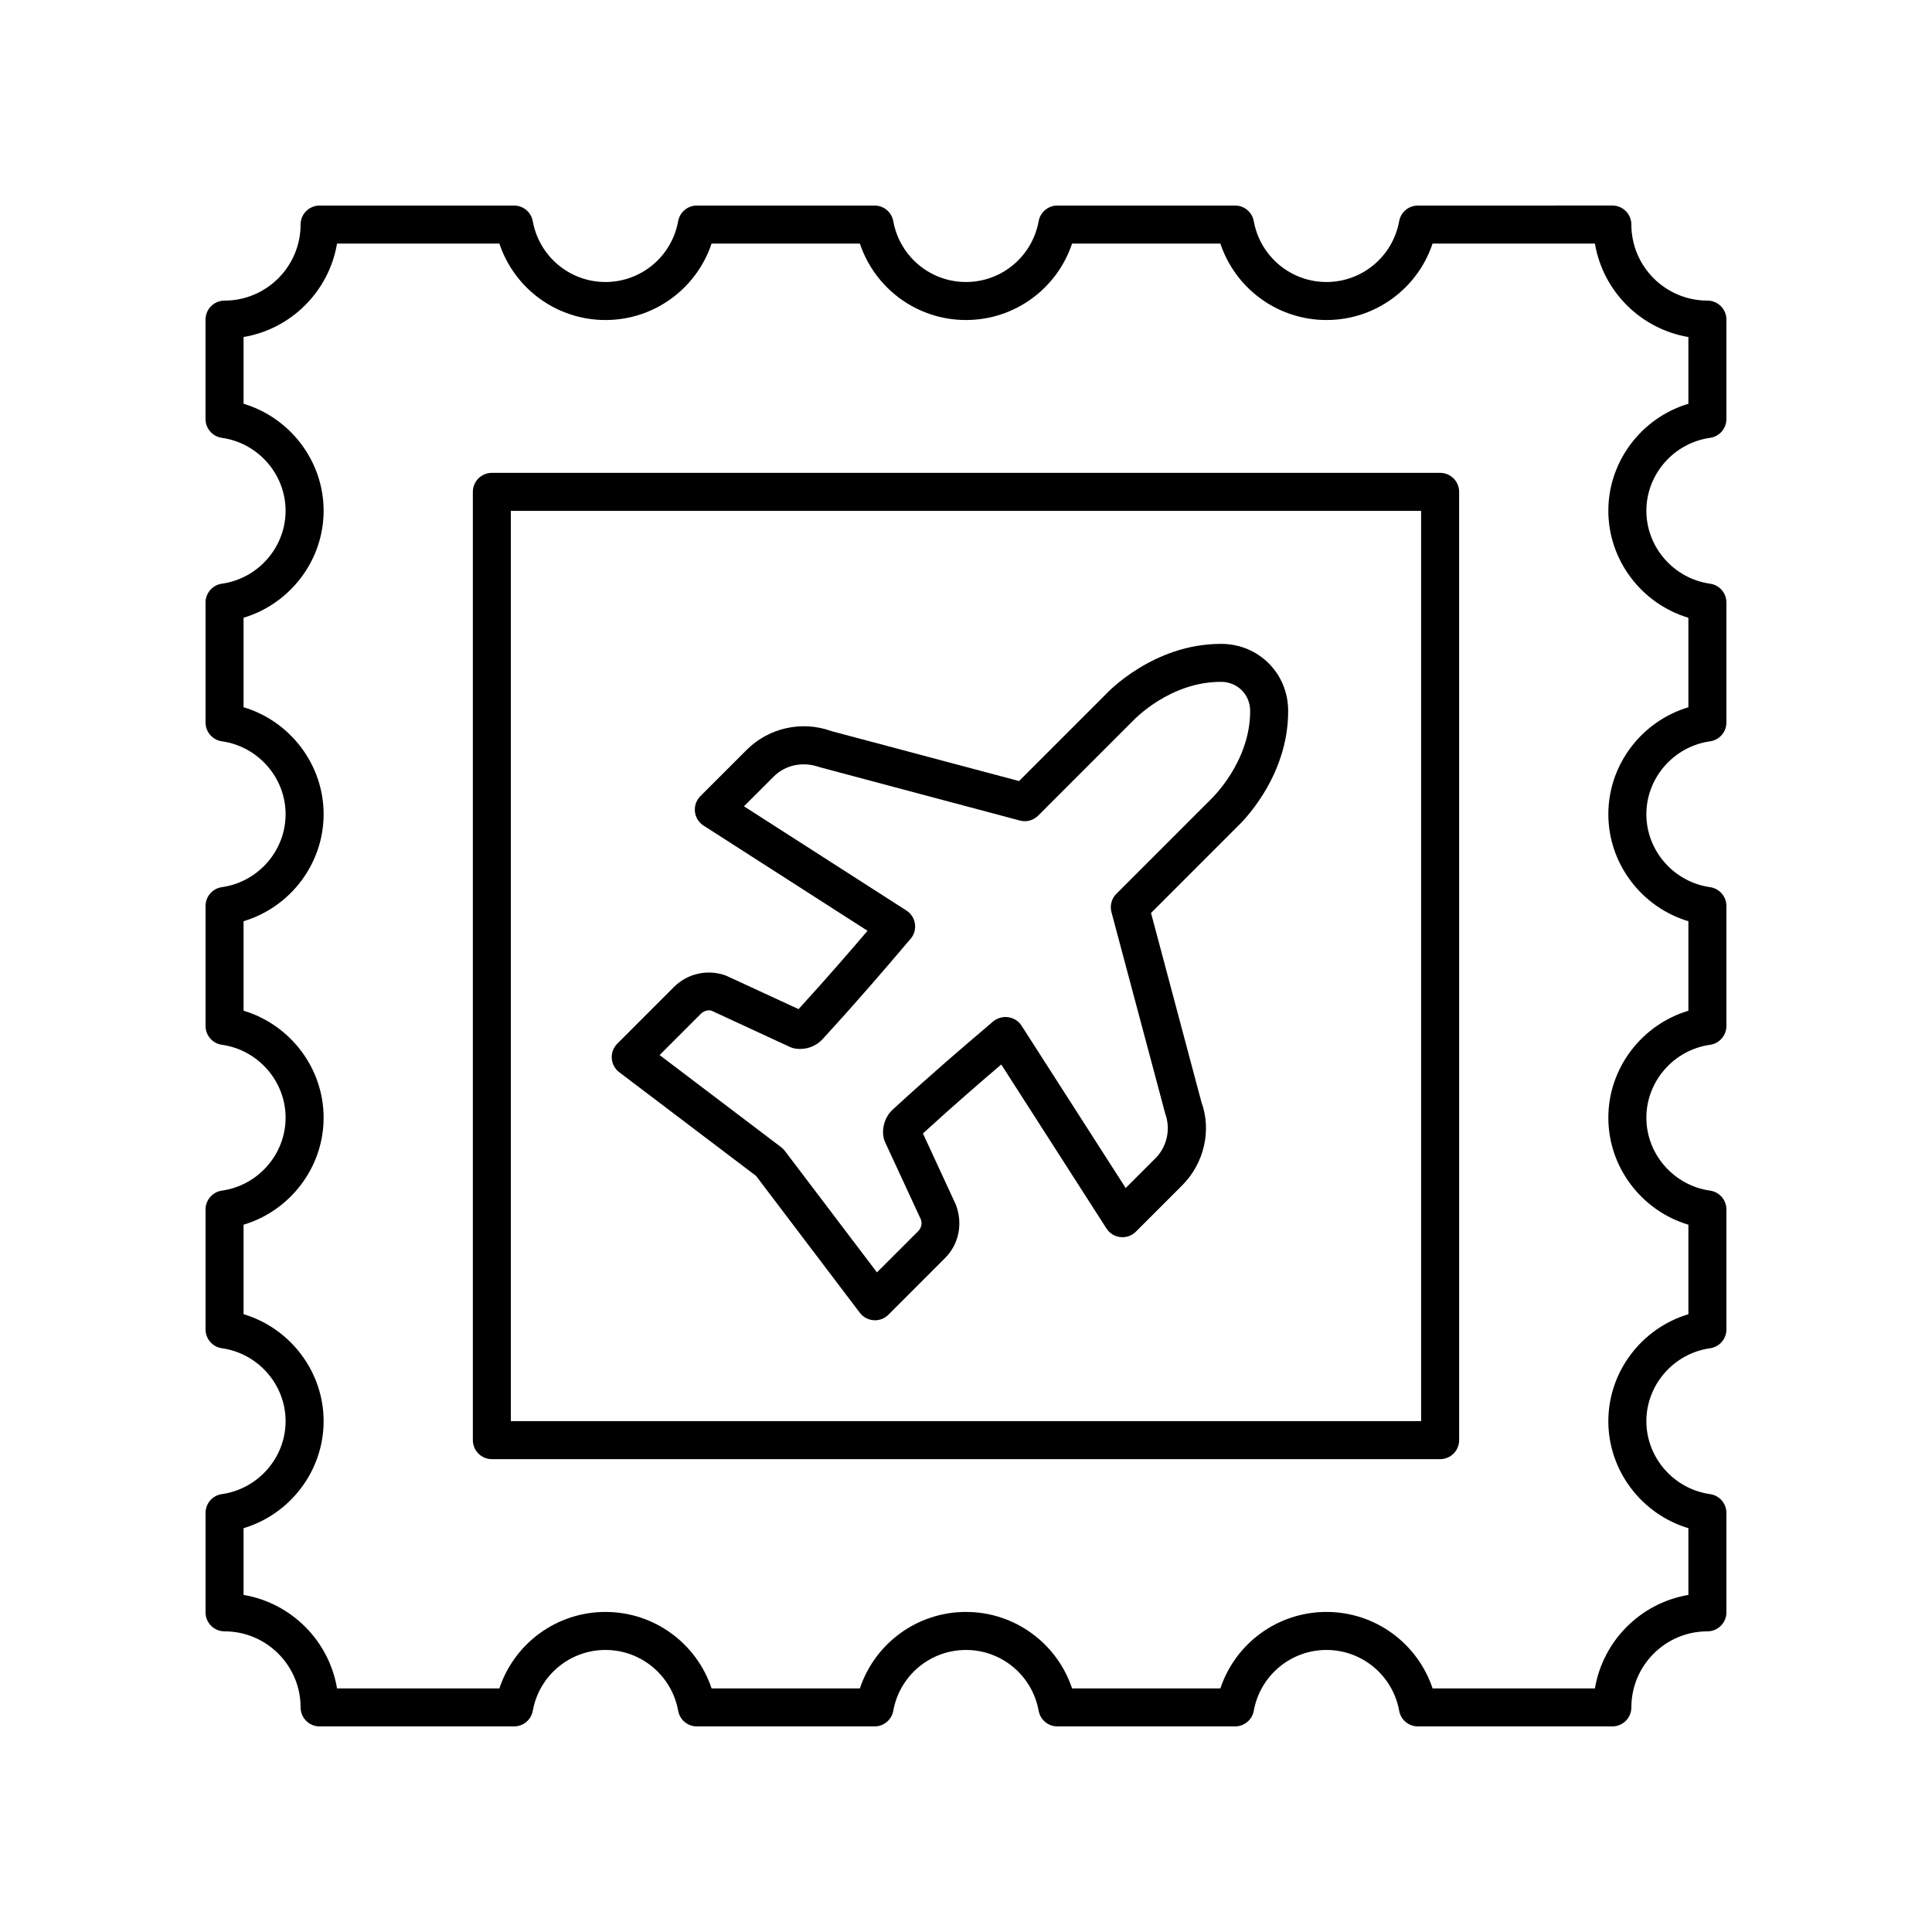<?xml version="1.0" encoding="UTF-8"?>
<!-- Uploaded to: SVG Repo, www.svgrepo.com, Generator: SVG Repo Mixer Tools -->
<svg fill="#000000" width="800px" height="800px" version="1.1" viewBox="144 144 512 512" xmlns="http://www.w3.org/2000/svg">
 <g>
  <path d="m596.48 223.66c-11.113 0-20.152-9.039-20.152-20.152 0-2.785-2.254-5.039-5.039-5.039l-51.539 0.004c-2.438 0-4.523 1.742-4.957 4.144-1.691 9.34-9.789 16.117-19.262 16.117s-17.574-6.781-19.266-16.117c-0.43-2.406-2.519-4.144-4.957-4.144h-47.098c-2.438 0-4.523 1.742-4.957 4.144-1.691 9.34-9.789 16.117-19.262 16.117s-17.57-6.781-19.262-16.117c-0.434-2.406-2.519-4.144-4.957-4.144h-47.098c-2.438 0-4.523 1.742-4.957 4.144-1.691 9.34-9.789 16.117-19.266 16.117-9.473 0-17.57-6.781-19.262-16.117-0.434-2.406-2.519-4.144-4.957-4.144h-51.535c-2.781 0-5.039 2.254-5.039 5.039 0 11.113-9.039 20.152-20.152 20.152-2.781 0-5.039 2.254-5.039 5.039v26.34c0 2.508 1.848 4.641 4.332 4.988 9.625 1.359 16.883 9.668 16.883 19.324s-7.258 17.973-16.883 19.332c-2.484 0.348-4.328 2.481-4.328 4.988v31.793c0 2.508 1.852 4.641 4.336 4.988 9.625 1.359 16.879 9.664 16.879 19.324 0 9.656-7.258 17.969-16.883 19.324-2.488 0.352-4.332 2.484-4.332 4.992v31.793c0 2.508 1.848 4.641 4.332 4.988 9.625 1.359 16.883 9.668 16.883 19.324 0 9.664-7.258 17.969-16.879 19.324-2.488 0.355-4.336 2.484-4.336 4.992v31.793c0 2.508 1.848 4.641 4.332 4.988 9.625 1.359 16.883 9.668 16.883 19.324s-7.258 17.973-16.883 19.332c-2.488 0.352-4.332 2.481-4.332 4.992v26.34c0 2.785 2.254 5.039 5.039 5.039 11.113 0 20.152 9.039 20.152 20.152 0 2.785 2.254 5.039 5.039 5.039h51.535c2.438 0 4.523-1.742 4.957-4.144 1.691-9.34 9.789-16.117 19.262-16.117 9.473 0 17.574 6.781 19.266 16.117 0.426 2.402 2.512 4.144 4.953 4.144h47.098c2.438 0 4.523-1.742 4.957-4.144 1.691-9.34 9.789-16.117 19.262-16.117s17.57 6.781 19.262 16.117c0.434 2.402 2.519 4.144 4.957 4.144h47.098c2.434 0 4.523-1.742 4.957-4.144 1.691-9.34 9.793-16.117 19.266-16.117s17.57 6.781 19.262 16.117c0.434 2.402 2.519 4.144 4.957 4.144h51.539c2.781 0 5.039-2.254 5.039-5.039 0-11.113 9.039-20.152 20.152-20.152 2.781 0 5.039-2.254 5.039-5.039v-26.34c0-2.508-1.848-4.641-4.332-4.988-9.625-1.359-16.883-9.672-16.883-19.332 0-9.656 7.258-17.969 16.883-19.324 2.484-0.352 4.332-2.481 4.332-4.992v-31.793c0-2.508-1.852-4.641-4.336-4.988-9.625-1.359-16.879-9.664-16.879-19.324 0-9.656 7.258-17.969 16.883-19.324 2.484-0.352 4.332-2.484 4.332-4.992v-31.793c0-2.508-1.848-4.641-4.332-4.988-9.625-1.359-16.883-9.668-16.883-19.324 0-9.664 7.258-17.969 16.879-19.324 2.484-0.352 4.336-2.484 4.336-4.992v-31.793c0-2.508-1.848-4.641-4.332-4.988-9.625-1.359-16.883-9.672-16.883-19.332 0-9.656 7.258-17.969 16.883-19.324 2.484-0.352 4.332-2.481 4.332-4.988v-26.344c0-2.785-2.258-5.039-5.039-5.039zm-5.039 27.34c-12.355 3.699-21.215 15.199-21.215 28.355s8.859 24.66 21.215 28.359v23.715c-12.355 3.695-21.215 15.191-21.215 28.355 0 13.156 8.859 24.652 21.215 28.355v23.715c-12.355 3.699-21.215 15.199-21.215 28.355 0 13.16 8.859 24.66 21.215 28.355v23.715c-12.355 3.699-21.215 15.199-21.215 28.355 0 13.148 8.859 24.652 21.215 28.352v17.684c-12.641 2.129-22.641 12.129-24.77 24.77h-43.023c-3.988-11.957-15.211-20.262-28.117-20.262s-24.129 8.301-28.121 20.262h-39.301c-3.988-11.957-15.211-20.262-28.117-20.262s-24.129 8.309-28.117 20.262h-39.301c-3.988-11.957-15.211-20.262-28.121-20.262-12.906 0-24.129 8.309-28.117 20.262h-43.02c-2.129-12.641-12.129-22.641-24.77-24.77v-17.684c12.355-3.699 21.215-15.203 21.215-28.359s-8.859-24.656-21.215-28.355v-23.715c12.355-3.695 21.215-15.191 21.215-28.355 0-13.156-8.859-24.652-21.215-28.355v-23.715c12.355-3.699 21.215-15.199 21.215-28.355 0-13.16-8.859-24.66-21.215-28.355v-23.715c12.355-3.699 21.215-15.203 21.215-28.359 0-13.148-8.859-24.645-21.215-28.348v-17.684c12.641-2.129 22.641-12.129 24.77-24.77h43.02c3.988 11.957 15.211 20.262 28.117 20.262s24.133-8.305 28.121-20.262h39.301c3.988 11.957 15.211 20.262 28.117 20.262s24.129-8.305 28.117-20.262h39.301c3.988 11.961 15.215 20.262 28.121 20.262s24.129-8.305 28.117-20.262h43.023c2.129 12.641 12.129 22.641 24.77 24.773z"/>
  <path d="m525.65 269.31h-251.3c-2.781 0-5.039 2.254-5.039 5.039v251.3c0 2.785 2.254 5.039 5.039 5.039h251.3c2.781 0 5.039-2.254 5.039-5.039l-0.004-251.3c0-2.785-2.254-5.039-5.035-5.039zm-5.039 251.3h-241.23v-241.23h241.23z"/>
  <path d="m344.37 455.63 27.488 36.262c0.879 1.156 2.219 1.879 3.672 1.984 0.117 0.004 0.23 0.012 0.344 0.012 1.332 0 2.613-0.527 3.562-1.477l15.027-15.031c3.621-3.617 4.789-9.043 2.836-14.156l-8.711-18.848c8.336-7.633 16.137-14.336 20.758-18.277l27.875 43.453c0.824 1.285 2.184 2.125 3.699 2.289 1.531 0.168 3.023-0.367 4.102-1.445l12.289-12.289c5.844-5.84 7.789-14.633 5.098-21.973l-13.375-50.188 22.941-22.945c0.551-0.512 13.512-12.742 13.402-30.73-0.059-9.832-7.805-17.574-17.637-17.637h-0.23c-17.859 0-29.988 12.852-30.367 13.266l-23.082 23.086-49.762-13.246c-7.758-2.824-16.555-0.879-22.402 4.965l-12.289 12.285c-1.078 1.078-1.609 2.59-1.445 4.102 0.164 1.516 1.004 2.879 2.289 3.699l43.453 27.875c-3.949 4.629-10.648 12.422-18.277 20.758l-19.18-8.855c-4.781-1.812-10.211-0.641-13.828 2.977l-15.027 15.031c-1.031 1.027-1.566 2.457-1.465 3.906 0.098 1.453 0.82 2.789 1.984 3.672zm-14.625-42.973c0.82-0.82 2.051-1.066 2.805-0.816l20.84 9.637c0.434 0.203 0.891 0.34 1.363 0.41 2.699 0.414 5.398-0.512 7.211-2.481 9.664-10.504 17.988-20.305 21.539-24.492 0.879-1.039 1.449-1.711 1.551-1.824 1.074-1.082 1.605-2.59 1.438-4.102-0.164-1.516-1.008-2.875-2.289-3.695l-43.047-27.617 7.863-7.863c3.086-3.086 7.723-4.113 12.254-2.488l52.996 14.125c1.73 0.48 3.59-0.031 4.859-1.305l25.266-25.273c0.098-0.098 9.598-10.176 23.113-10.176h0.168c4.25 0.023 7.598 3.375 7.625 7.621 0.082 13.473-10.09 23.199-10.316 23.414l-25.133 25.133c-1.273 1.27-1.77 3.125-1.305 4.859l14.258 53.422c1.492 4.102 0.465 8.742-2.621 11.828l-7.863 7.867-27.617-43.051c-0.801-1.25-2.144-2.047-3.613-2.242-1.465-0.168-2.981 0.301-4.082 1.301-0.219 0.207-0.91 0.785-1.969 1.688-4.184 3.551-13.98 11.871-24.441 21.496-1.965 1.805-2.894 4.5-2.484 7.211 0.07 0.473 0.211 0.93 0.41 1.363l9.496 20.516c0.41 1.082 0.148 2.309-0.676 3.129l-10.945 10.941-24.414-32.203c-0.277-0.363-0.605-0.695-0.973-0.969l-32.207-24.418z"/>
 </g>
</svg>